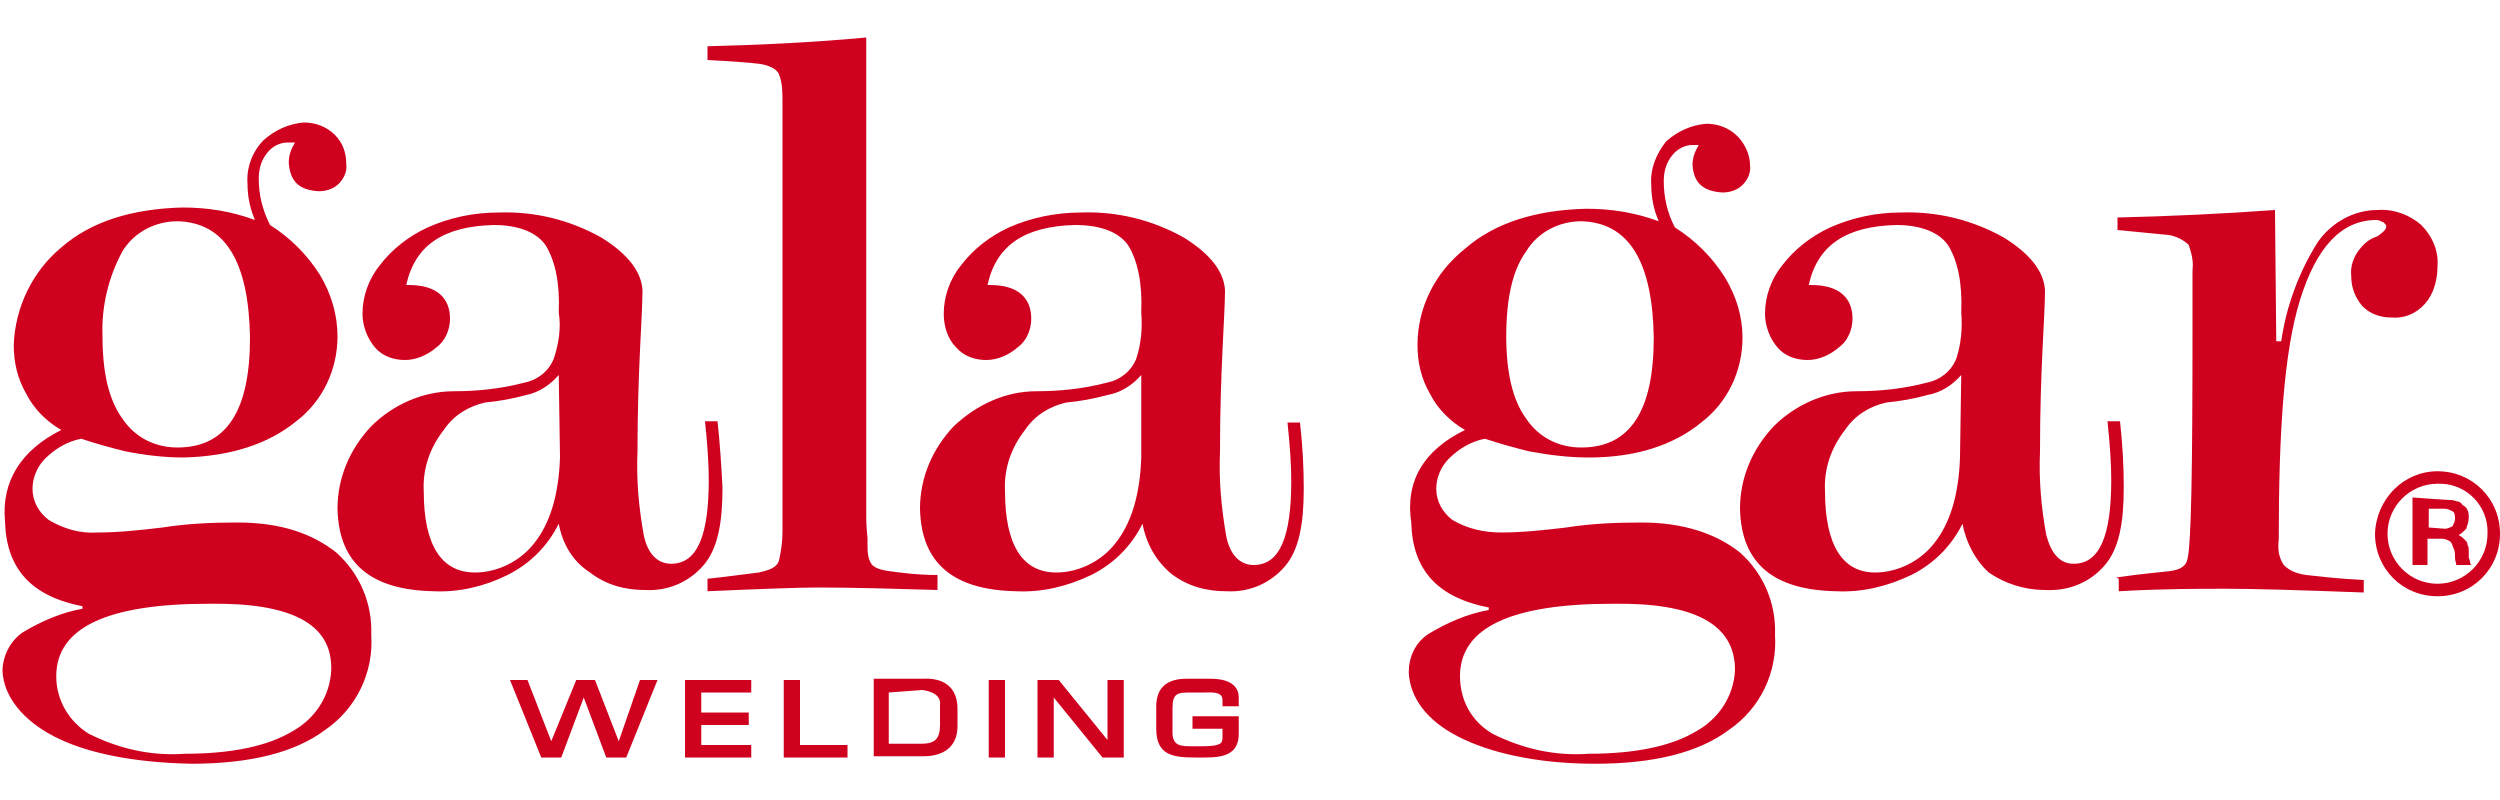 <?xml version="1.0" encoding="utf-8"?>
<!-- Generator: Adobe Illustrator 21.0.0, SVG Export Plug-In . SVG Version: 6.00 Build 0)  -->
<svg version="1.1" id="Capa_1" xmlns="http://www.w3.org/2000/svg" xmlns:xlink="http://www.w3.org/1999/xlink" x="0px" y="0px"
	 viewBox="0 0 200 64" style="enable-background:new 0 0 200 64;" xml:space="preserve">
<style type="text/css">
	.st0{fill:#D0001F;}
</style>
<g id="Capa_2">
	<g id="bcaf942f-b438-4ab4-a6e2-8b1baba55111">
		<path class="st0" d="M95.4,58.3v-1h3.7v1.4c0,1.7-1.3,1.9-2.7,1.9h-0.8c-1.8,0-3.1-0.2-3.1-2.3v-1.8c0-1.6,1-2.2,2.4-2.2h2
			c1,0,2.2,0.3,2.2,1.5v0.7h-1.3v-0.5c0-0.7-0.9-0.6-1.4-0.6h-1c-1.2,0-1.6,0-1.6,1.3v1.9c0,1.1,0.7,1.1,1.6,1.1h0.8
			c0.3,0,1.3,0,1.5-0.3c0.1-0.1,0.1-0.3,0.1-0.6v-0.5L95.4,58.3L95.4,58.3z M51.2,54.4h1.4l-2.5,6.2h-1.6l-1.8-4.8l-1.8,4.8h-1.6
			l-2.5-6.2h1.4l1.9,4.9l2-4.9h1.5l1.9,4.9L51.2,54.4z M60.1,55.4h-4V57h3.8v1h-3.8v1.6h4v1h-5.3v-6.2h5.3V55.4z M62.7,54.4H64v5.2
			h3.8v1h-5.1V54.4z M79.1,54.4h1.3v6.2h-1.3L79.1,54.4z M88.6,54.4h1.3v6.2h-1.7l-3.9-4.8v4.8h-1.3v-6.2h1.7l3.9,4.8L88.6,54.4z
			 M71.1,55.4v4.1h2.6c1.1,0,1.5-0.4,1.5-1.5v-1.6c0.1-0.8-0.7-1.1-1.4-1.2L71.1,55.4L71.1,55.4z M73.9,60.5h-4v-6.2h3.9
			c1.6-0.1,2.8,0.6,2.8,2.4v1.4C76.6,59.8,75.4,60.5,73.9,60.5L73.9,60.5z"/>
		<path class="st0" d="M194.3,42.2v-1.5h1.3c0.2,0,0.4,0.1,0.6,0.2c0.2,0.1,0.2,0.4,0.2,0.6c0,0.2-0.1,0.4-0.2,0.6
			c-0.2,0.1-0.4,0.2-0.6,0.2L194.3,42.2L194.3,42.2z M193,39.8v5.4h1.2v-2.1h1.2c0.2,0,0.4,0.1,0.6,0.2c0.2,0.2,0.2,0.4,0.3,0.6
			s0.1,0.4,0.1,0.7c0,0.3,0.1,0.4,0.1,0.6h1.2c-0.1-0.1-0.1-0.2-0.1-0.3l-0.1-0.3V44c0-0.1,0-0.3-0.1-0.4c0-0.2-0.1-0.3-0.1-0.3
			l-0.3-0.3c-0.1-0.1-0.2-0.1-0.3-0.2c0.2-0.1,0.4-0.3,0.6-0.5c0.1-0.3,0.2-0.6,0.2-0.9c0-0.2,0-0.4-0.1-0.6
			c-0.1-0.2-0.2-0.3-0.4-0.4c-0.1-0.2-0.3-0.3-0.5-0.3c-0.2-0.1-0.4-0.1-0.6-0.1L193,39.8L193,39.8z M195,37.7c2.8,0,5,2.2,5,5
			c0,2.8-2.2,5-5,5c-2.8,0-5-2.2-5-5C190.1,39.9,192.3,37.7,195,37.7L195,37.7z M195,38.7c-2.2,0-4,1.8-4,4s1.8,4,4,4
			c2.2,0,4-1.8,4-4C199.1,40.5,197.3,38.6,195,38.7C195.1,38.6,195,38.6,195,38.7L195,38.7z M4.9,34.4c-1.2-0.7-2.2-1.7-2.8-2.9
			c-0.7-1.2-1-2.5-1-3.9c0.1-3,1.5-5.9,3.8-7.8c2.4-2.1,5.7-3.1,9.7-3.2c2,0,3.9,0.3,5.8,1c-0.4-0.9-0.6-1.9-0.6-2.9
			c-0.1-1.3,0.4-2.6,1.3-3.5c0.9-0.8,2-1.3,3.2-1.4c0.9,0,1.8,0.3,2.5,1c0.6,0.6,0.9,1.4,0.9,2.3c0.1,0.6-0.2,1.2-0.6,1.6
			c-0.4,0.4-1,0.6-1.6,0.6c-1.6-0.1-2.3-0.8-2.4-2.3c0-0.6,0.2-1.1,0.5-1.6H23c-0.6,0-1.2,0.3-1.6,0.8c-0.5,0.6-0.7,1.3-0.7,2.1
			c0,1.3,0.3,2.5,0.9,3.7c1.6,1,3,2.4,4,4c0.9,1.5,1.4,3.2,1.4,4.9c0,2.7-1.2,5.2-3.3,6.8c-2.2,1.8-5.2,2.8-9,2.9
			c-1.6,0-3.2-0.2-4.7-0.5c-1.2-0.3-2.3-0.6-3.5-1c-1.1,0.2-2.1,0.8-2.9,1.6c-0.6,0.6-1,1.5-1,2.4c0,1,0.5,1.9,1.3,2.5
			c1.2,0.7,2.5,1.1,3.9,1c1.7,0,3.5-0.2,5.2-0.4c1.9-0.3,3.8-0.4,6-0.4c3.5,0,6,0.9,7.9,2.4c1.9,1.7,2.9,4.1,2.8,6.6
			c0.2,3-1.2,5.9-3.7,7.6c-2.4,1.8-6,2.7-10.7,2.7c-4.8-0.1-8.5-0.9-11-2.2s-4-3.2-4.1-5.2c0-1.2,0.6-2.4,1.6-3.1
			c1.5-0.9,3.1-1.6,4.8-1.9v-0.2c-4.1-0.8-6.1-3-6.2-6.8C0.1,38.5,1.7,36,4.9,34.4z M8.2,26.9c0,2.9,0.5,5.1,1.6,6.6
			c1,1.5,2.6,2.3,4.4,2.3c3.9,0,5.8-2.9,5.8-8.8c-0.1-6.1-2-9.2-5.8-9.3c-1.8,0-3.5,0.9-4.4,2.4C8.7,22.1,8.1,24.5,8.2,26.9z
			 M16.7,48.3c-8.1,0-12.2,1.9-12.2,5.8c0,1.9,1,3.6,2.6,4.6c2.4,1.2,5,1.8,7.7,1.6c3.7,0,6.6-0.6,8.6-1.8c1.8-1,3-2.8,3.1-4.9
			C26.6,49.9,23.3,48.2,16.7,48.3z M44.7,41.9c-0.9,1.8-2.3,3.2-4.1,4.1c-1.8,0.9-3.9,1.4-5.9,1.3c-5-0.1-7.6-2.2-7.7-6.6
			c0-2.5,1-4.8,2.7-6.6c1.7-1.7,4.1-2.8,6.6-2.8c1.9,0,3.8-0.2,5.7-0.7c1-0.2,1.9-0.9,2.3-1.9c0.4-1.2,0.6-2.5,0.4-3.7
			c0.1-2.4-0.3-4.1-1-5.3c-0.7-1.1-2.2-1.7-4.2-1.7c-4,0.1-6.3,1.6-7,4.8h0.2c2.2,0,3.3,1,3.3,2.7c0,0.9-0.4,1.8-1.1,2.3
			c-0.7,0.6-1.6,1-2.5,1c-0.9,0-1.8-0.3-2.4-1c-0.6-0.7-1-1.7-1-2.7c0-1.4,0.5-2.8,1.4-3.9c1-1.3,2.3-2.3,3.8-3
			c1.8-0.8,3.7-1.2,5.7-1.2c2.9-0.1,5.7,0.6,8.2,2c2.1,1.3,3.2,2.7,3.3,4.2c0,1-0.1,2.7-0.2,4.8c-0.1,2.2-0.2,4.8-0.2,8.1
			c-0.1,2.3,0.1,4.5,0.5,6.7c0.3,1.5,1.1,2.3,2.2,2.3c2.1,0,3-2.3,3-6.7c0-1.3-0.1-2.8-0.3-4.7h1c0.2,1.8,0.3,3.5,0.4,5.3
			c0,2.9-0.4,4.9-1.5,6.2c-1.2,1.4-2.9,2.1-4.7,2c-1.6,0-3.1-0.4-4.4-1.4C45.8,44.9,45,43.5,44.7,41.9L44.7,41.9z M44.7,30
			c-0.7,0.8-1.6,1.4-2.6,1.6c-1.1,0.3-2.2,0.5-3.3,0.6c-1.3,0.3-2.5,1-3.3,2.2c-1.1,1.4-1.7,3.1-1.6,4.9c0,4.3,1.4,6.5,4.1,6.5
			c1.8,0,3.6-0.9,4.7-2.3c1.3-1.6,2-3.9,2.1-6.9L44.7,30z M69.3,3v38.4c0,0.9,0.1,1.5,0.1,1.7v0.4c0,0.6,0,1.1,0.3,1.6
			c0.2,0.3,0.7,0.5,1.5,0.6c0.8,0.1,2.1,0.3,3.8,0.3v1.2c-3.4-0.1-6.6-0.2-9.6-0.2c-1.4,0-4.3,0.1-8.8,0.3v-1
			c1.9-0.2,3.2-0.4,4.1-0.5c0.9-0.2,1.4-0.4,1.6-0.9c0.2-0.8,0.3-1.6,0.3-2.4V8.2c0-0.8,0-1.6-0.3-2.3c-0.2-0.4-0.8-0.7-1.6-0.8
			c-0.8-0.1-2.2-0.2-4.1-0.3V3.7C60.7,3.6,65,3.4,69.3,3z M91.4,41.9c-0.9,1.8-2.3,3.2-4.1,4.1c-1.9,0.9-3.9,1.4-6,1.3
			c-5-0.1-7.6-2.2-7.7-6.6c0-2.5,1-4.8,2.7-6.6c1.8-1.7,4.1-2.8,6.6-2.8c1.9,0,3.8-0.2,5.7-0.7c1-0.2,1.9-0.9,2.3-1.9
			c0.4-1.2,0.5-2.5,0.4-3.7c0.1-2.4-0.3-4.1-1-5.3c-0.7-1.1-2.2-1.7-4.3-1.7c-4,0.1-6.3,1.6-7,4.8h0.2c2.2,0,3.3,1,3.3,2.7
			c0,0.9-0.4,1.8-1.1,2.3c-0.7,0.6-1.6,1-2.5,1c-0.9,0-1.8-0.3-2.4-1c-0.7-0.7-1-1.7-1-2.7c0-1.4,0.5-2.8,1.4-3.9
			c1-1.3,2.3-2.3,3.8-3c1.8-0.8,3.8-1.2,5.8-1.2c2.9-0.1,5.7,0.6,8.2,2c2.1,1.3,3.2,2.7,3.3,4.2c0,1-0.1,2.7-0.2,4.8
			c-0.1,2.2-0.2,4.8-0.2,8.1c-0.1,2.3,0.1,4.5,0.5,6.8c0.3,1.5,1.1,2.3,2.2,2.3c2.1,0,3-2.3,3-6.7c0-1.3-0.1-2.8-0.3-4.7h1
			c0.2,1.8,0.3,3.5,0.3,5.3c0,2.9-0.4,4.9-1.5,6.2c-1.2,1.4-2.9,2.1-4.7,2c-1.6,0-3.1-0.4-4.4-1.4C92.5,44.9,91.7,43.5,91.4,41.9z
			 M91.3,30c-0.7,0.8-1.6,1.4-2.7,1.6c-1.1,0.3-2.2,0.5-3.3,0.6c-1.3,0.3-2.5,1-3.3,2.2c-1.1,1.4-1.7,3.1-1.6,4.9
			c0,4.3,1.4,6.5,4.1,6.5c1.8,0,3.6-0.9,4.7-2.3c1.3-1.6,2-3.9,2.1-6.9L91.3,30z M117.2,34.4c-1.2-0.7-2.2-1.7-2.8-2.9
			c-0.7-1.2-1-2.5-1-3.9c0-3,1.4-5.8,3.8-7.7c2.4-2.1,5.7-3.1,9.7-3.2c2,0,3.9,0.3,5.8,1c-0.4-0.9-0.6-1.9-0.6-2.9
			c-0.1-1.3,0.4-2.5,1.2-3.5c0.9-0.8,2-1.3,3.2-1.4c0.9,0,1.8,0.3,2.5,1c0.6,0.6,1,1.5,1,2.3c0.1,0.6-0.2,1.2-0.6,1.6
			c-0.4,0.4-1,0.6-1.6,0.6c-1.6-0.1-2.3-0.8-2.4-2.2c0-0.6,0.2-1.1,0.5-1.6h-0.5c-0.6,0-1.2,0.3-1.6,0.8c-0.5,0.6-0.7,1.3-0.7,2.1
			c0,1.3,0.3,2.6,0.9,3.7c1.6,1,3,2.4,4,4c0.9,1.5,1.4,3.1,1.4,4.8c0,2.7-1.2,5.2-3.3,6.8c-2.2,1.8-5.2,2.8-9,2.8
			c-1.6,0-3.2-0.2-4.8-0.5c-1.2-0.3-2.3-0.6-3.5-1c-1.1,0.2-2.1,0.8-2.9,1.6c-0.6,0.6-1,1.5-1,2.4c0,1,0.5,1.9,1.3,2.5
			c1.2,0.7,2.5,1,3.9,1c1.7,0,3.5-0.2,5.2-0.4c1.9-0.3,3.8-0.4,6-0.4c3.4,0,6,0.9,7.9,2.4c1.9,1.7,2.9,4.1,2.8,6.6
			c0.2,3-1.2,5.9-3.7,7.6c-2.4,1.8-6,2.7-10.7,2.7c-4.7,0-8.5-0.9-11-2.2s-3.8-3.1-3.9-5.1c0-1.2,0.5-2.4,1.6-3.1
			c1.5-0.9,3.1-1.6,4.8-1.9v-0.2c-4.1-0.8-6.1-3-6.2-6.8C112.4,38.5,113.9,36,117.2,34.4z M120.5,26.9c0,2.9,0.5,5.1,1.6,6.6
			c1,1.5,2.6,2.3,4.4,2.3c3.9,0,5.8-2.9,5.8-8.8c-0.1-6.1-2-9.2-5.8-9.3c-1.8,0-3.5,0.9-4.4,2.4C121,21.6,120.5,23.9,120.5,26.9
			L120.5,26.9z M129,48.3c-8.1,0-12.2,1.9-12.2,5.8c0,1.9,0.9,3.6,2.6,4.6c2.4,1.2,5,1.8,7.7,1.6c3.7,0,6.6-0.6,8.6-1.8
			c1.8-1,3-2.8,3.1-4.9C138.8,49.9,135.5,48.2,129,48.3L129,48.3z M157,41.9c-0.9,1.8-2.3,3.2-4.1,4.1c-1.9,0.9-3.9,1.4-6,1.3
			c-5-0.1-7.6-2.2-7.7-6.6c0-2.5,1-4.8,2.7-6.6c1.7-1.7,4.1-2.8,6.6-2.8c1.9,0,3.8-0.2,5.7-0.7c1-0.2,1.9-0.9,2.3-1.9
			c0.4-1.2,0.5-2.5,0.4-3.7c0.1-2.4-0.3-4.1-1-5.3c-0.7-1.1-2.2-1.7-4.2-1.7c-4,0.1-6.3,1.6-7,4.8h0.2c2.2,0,3.3,1,3.3,2.7
			c0,0.9-0.4,1.8-1.1,2.3c-0.7,0.6-1.6,1-2.5,1c-0.9,0-1.8-0.3-2.4-1c-0.6-0.7-1-1.7-1-2.7c0-1.4,0.5-2.8,1.4-3.9
			c1-1.3,2.3-2.3,3.8-3c1.8-0.8,3.7-1.2,5.7-1.2c2.9-0.1,5.7,0.6,8.2,2c2.1,1.3,3.2,2.7,3.3,4.2c0,1-0.1,2.7-0.2,4.8
			s-0.2,4.8-0.2,8.1c-0.1,2.3,0.1,4.5,0.5,6.7c0.4,1.5,1.1,2.3,2.2,2.3c2.1,0,3-2.3,3-6.7c0-1.3-0.1-2.8-0.3-4.7h1
			c0.2,1.8,0.3,3.5,0.3,5.3c0,2.9-0.4,4.9-1.5,6.2c-1.2,1.4-2.9,2.1-4.8,2c-1.6,0-3.2-0.5-4.5-1.4C158.1,44.9,157.3,43.5,157,41.9z
			 M156.9,30c-0.7,0.8-1.6,1.4-2.7,1.6c-1.1,0.3-2.2,0.5-3.3,0.6c-1.3,0.3-2.5,1-3.3,2.2c-1.1,1.4-1.7,3.1-1.6,4.9
			c0,4.3,1.4,6.5,4,6.5c1.8,0,3.6-0.9,4.7-2.3c1.3-1.6,2-3.9,2.1-6.9L156.9,30z M169.3,46.2c2-0.3,3.4-0.4,4.2-0.5
			c0.9-0.1,1.4-0.4,1.5-1c0.3-1.2,0.4-7.2,0.4-18.1v-5c0.1-0.7-0.1-1.4-0.3-2c-0.4-0.4-1-0.7-1.6-0.8c-0.9-0.1-2.2-0.2-4.1-0.4v-1
			c4.2-0.1,8.5-0.3,12.6-0.6l0.1,10.5h0.4c0.4-2.8,1.4-5.5,2.9-7.9c1.1-1.6,2.9-2.6,4.8-2.6c1.3-0.1,2.6,0.4,3.5,1.2
			c0.9,0.9,1.4,2.1,1.3,3.3c0,1.1-0.3,2.2-1,3c-0.7,0.8-1.7,1.2-2.7,1.1c-0.9,0-1.7-0.3-2.3-0.9c-0.6-0.7-0.9-1.5-0.9-2.4
			c-0.1-0.8,0.2-1.6,0.7-2.2c0.4-0.5,0.8-0.8,1.4-1c0.4-0.3,0.7-0.5,0.7-0.8c0-0.1-0.1-0.2-0.2-0.3c-0.2-0.1-0.4-0.2-0.6-0.2
			c-2.8,0-4.8,2.2-6.1,6.4s-1.7,10.6-1.7,19.2c-0.1,0.7,0,1.4,0.4,2c0.5,0.5,1.1,0.7,1.8,0.8c1,0.1,2.5,0.3,4.6,0.4v1
			c-5.3-0.2-8.9-0.3-11-0.3c-2.2,0-5.1,0-8.6,0.2v-1L169.3,46.2z"/>
	</g>
</g>
</svg>
